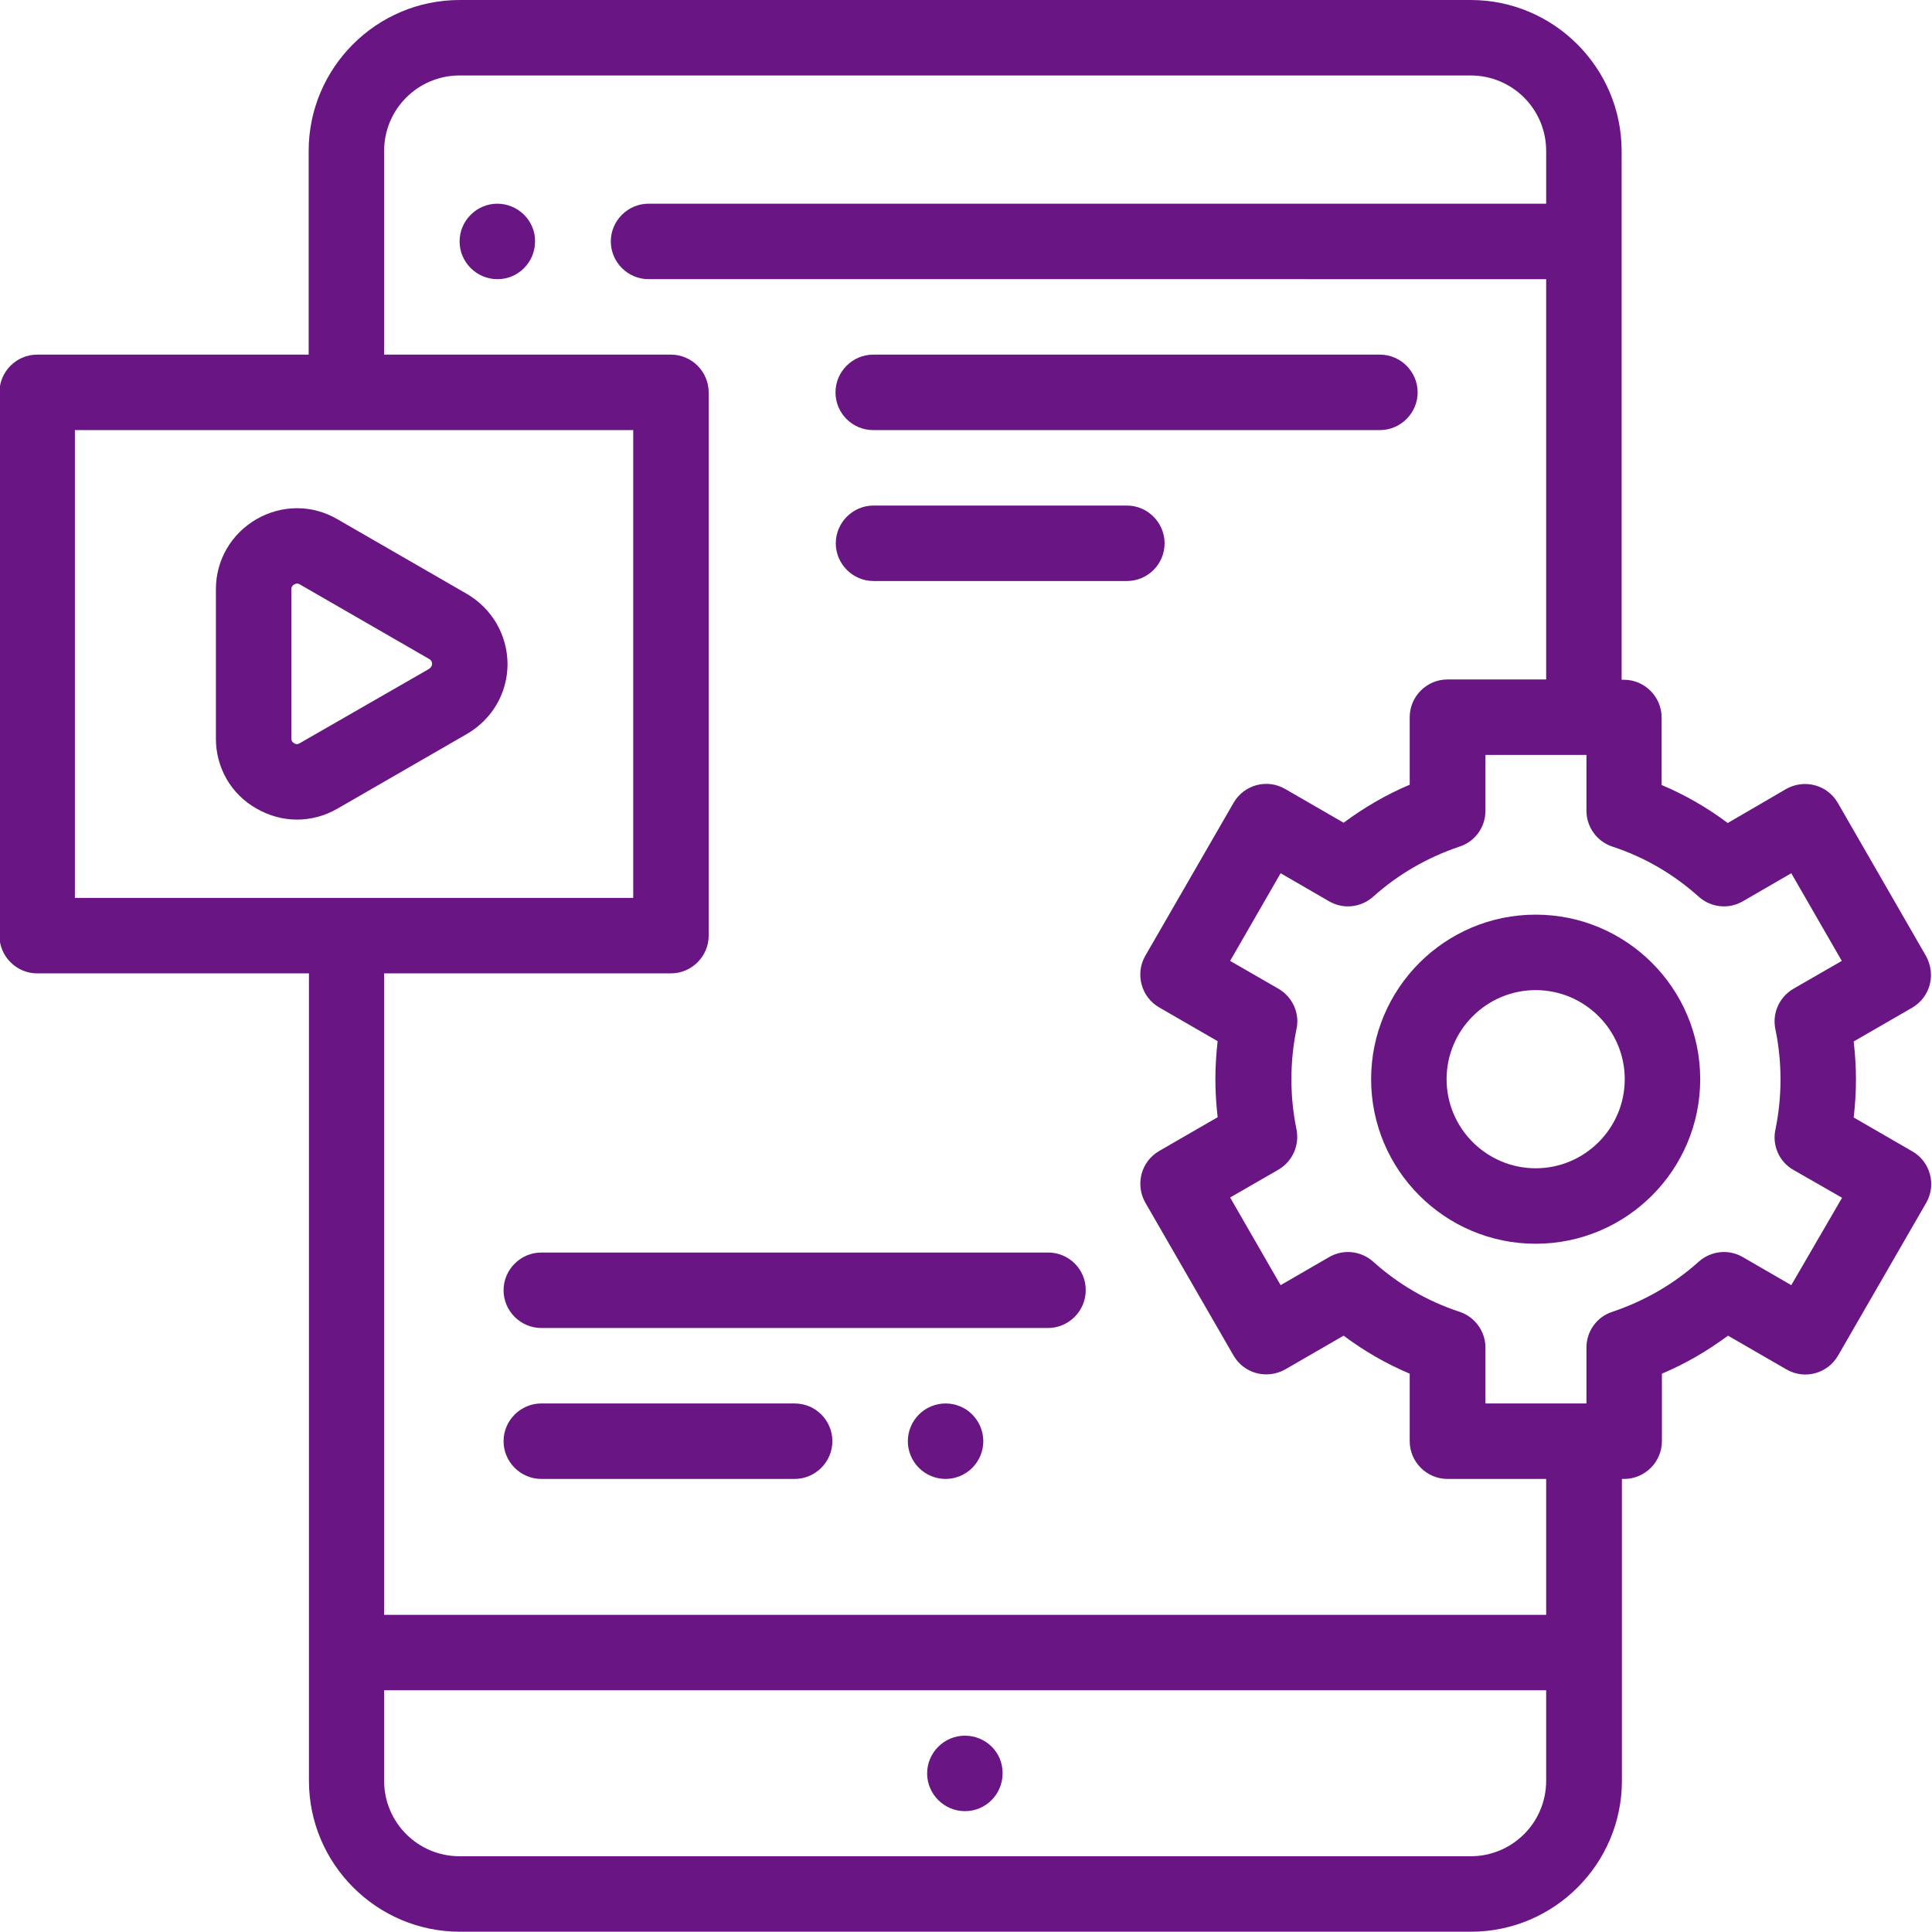 <svg xmlns="http://www.w3.org/2000/svg" xmlns:xlink="http://www.w3.org/1999/xlink" id="Capa_1" x="0px" y="0px" viewBox="0 0 681 681" style="enable-background:new 0 0 681 681;" xml:space="preserve"> <style type="text/css"> .st0{fill:#691583;} </style> <path class="st0" d="M175.3,71.8c-7.3,0-13.3,6-13.3,13.3c0,7.3,6,13.3,13.3,13.3h0.1c7.3,0,13.2-6,13.2-13.3 C188.7,77.8,182.6,71.8,175.3,71.8z"></path> <path class="st0" d="M340.1,611.8c-7.3,0-13.3,6-13.3,13.3c0,7.3,6,13.3,13.3,13.3h0.1c7.3,0,13.2-6,13.2-13.3 C353.5,617.7,347.5,611.8,340.1,611.8z"></path> <path class="st0" d="M164.5,209.3L118.9,183c-8.9-5.2-19.6-5.1-28.5,0c-8.9,5.2-14.3,14.4-14.3,24.7v52.6c0,10.3,5.3,19.6,14.3,24.7 c4.5,2.6,9.4,3.9,14.3,3.9c4.9,0,9.8-1.3,14.3-3.9l45.6-26.3c8.9-5.2,14.3-14.4,14.3-24.7C178.8,223.7,173.4,214.5,164.5,209.3z M151.2,235.8L105.6,262c-0.2,0.1-1,0.6-1.9,0c-1-0.6-1-1.4-1-1.7v-52.6c0-0.3,0-1.1,1-1.7c0.4-0.2,0.7-0.3,1-0.3 c0.5,0,0.8,0.2,1,0.3l45.6,26.3c0.2,0.1,1,0.6,1,1.7S151.4,235.6,151.2,235.8z"></path> <path class="st0" d="M674,405.8l-20.6-11.9c0.5-4.4,0.8-8.9,0.8-13.4c0-4.5-0.3-9-0.8-13.4l20.6-11.9c3.1-1.8,5.3-4.7,6.2-8.1 c0.9-3.4,0.4-7-1.3-10.1L647.8,283c-3.7-6.4-11.8-8.5-18.2-4.9L609,290.1c-7.2-5.4-15-9.9-23.3-13.4v-23.8c0-7.3-6-13.3-13.3-13.3 h-0.8V53.2c0-29.3-23.9-53.2-53.2-53.2H162c-29.3,0-53.2,23.9-53.2,53.2V125H13.1c-7.3,0-13.3,6-13.3,13.3v191.5 c0,7.3,6,13.3,13.3,13.3h95.8v284.6c0,29.3,23.9,53.2,53.2,53.2h356.4c29.3,0,53.2-23.9,53.2-53.2V521.3h0.8c7.3,0,13.3-6,13.3-13.3 v-23.8c8.3-3.5,16-8,23.3-13.4l20.6,11.9c6.4,3.7,14.5,1.5,18.2-4.9l31.1-53.9C682.6,417.6,680.4,409.4,674,405.8z M26.4,151.6 h196.8v164.9H26.4V151.6z M518.4,654.3H162c-14.7,0-26.6-11.9-26.6-26.6v-31.9H545v31.9C545,642.4,533.1,654.3,518.4,654.3z M545,569.2H135.4V343.1h101.1c7.3,0,13.3-6,13.3-13.3V138.3c0-7.3-6-13.3-13.3-13.3H135.4V53.2c0-14.7,11.9-26.6,26.6-26.6h356.4 c14.7,0,26.6,11.9,26.6,26.6v18.6H228.6c-7.3,0-13.3,6-13.3,13.3c0,7.3,6,13.3,13.3,13.3H545v141.1h-34.8c-7.3,0-13.3,6-13.3,13.3 v23.8c-8.3,3.5-16,8-23.3,13.4L453,278.1c-6.4-3.7-14.5-1.5-18.2,4.9l-31.1,53.9c-1.8,3.1-2.2,6.7-1.3,10.1c0.9,3.4,3.1,6.3,6.2,8.1 l20.6,11.9c-0.5,4.4-0.8,8.9-0.8,13.4c0,4.5,0.3,9,0.8,13.4l-20.6,11.9c-6.4,3.7-8.5,11.8-4.9,18.2l31.1,53.9 c3.7,6.4,11.8,8.5,18.2,4.9l20.6-11.9c7.2,5.4,15,9.9,23.3,13.4V508c0,7.3,6,13.3,13.3,13.3H545V569.2z M625.8,362.8 c1.2,5.8,1.8,11.7,1.8,17.7s-0.6,11.9-1.8,17.7c-1.2,5.6,1.4,11.4,6.4,14.2l17.1,9.8L631.4,453l-17.1-9.9c-5-2.9-11.2-2.2-15.5,1.6 c-8.9,8-19.2,13.9-30.5,17.7c-5.5,1.8-9.1,6.9-9.1,12.6v19.7h-35.6V475c0-5.7-3.7-10.8-9.1-12.6c-11.3-3.7-21.6-9.7-30.5-17.7 c-4.3-3.8-10.5-4.5-15.5-1.6l-17.1,9.9l-17.8-30.9l17-9.8c5-2.9,7.5-8.6,6.4-14.2c-1.2-5.8-1.8-11.7-1.8-17.7s0.6-11.9,1.8-17.7 c1.2-5.6-1.4-11.3-6.4-14.2l-17-9.8l17.8-30.9l17.1,9.9c5,2.9,11.2,2.2,15.5-1.6c8.9-8,19.2-13.9,30.5-17.7 c5.5-1.8,9.1-6.9,9.1-12.6v-19.7h35.6v19.7c0,5.7,3.7,10.8,9.1,12.6c11.3,3.7,21.6,9.7,30.5,17.7c4.3,3.8,10.5,4.5,15.5,1.6 l17.1-9.9l17.8,30.9l-17,9.8C627.2,351.4,624.6,357.1,625.8,362.8z"></path> <path class="st0" d="M541.3,322.4c-32,0-58,26-58,58c0,32,26,58,58,58c32,0,58-26,58-58C599.3,348.4,573.3,322.4,541.3,322.4z M541.3,411.8c-17.3,0-31.4-14.1-31.4-31.4c0-17.3,14.1-31.4,31.4-31.4c17.3,0,31.4,14.1,31.4,31.4 C572.7,397.7,558.6,411.8,541.3,411.8z"></path> <path class="st0" d="M369.5,441.5H190.8c-7.3,0-13.3,6-13.3,13.3c0,7.3,6,13.3,13.3,13.3h178.6c7.3,0,13.3-6,13.3-13.3 C382.8,447.5,376.8,441.5,369.5,441.5z"></path> <path class="st0" d="M280.1,494.7h-89.3c-7.3,0-13.3,6-13.3,13.3c0,7.3,6,13.3,13.3,13.3h89.3c7.3,0,13.3-6,13.3-13.3 C293.4,500.7,287.5,494.7,280.1,494.7z"></path> <path class="st0" d="M333.3,494.7c-3.5,0-6.9,1.4-9.4,3.9c-2.5,2.5-3.9,5.9-3.9,9.4c0,3.5,1.4,6.9,3.9,9.4c2.5,2.5,5.9,3.9,9.4,3.9 c3.5,0,6.9-1.4,9.4-3.9c2.5-2.5,3.9-5.9,3.9-9.4c0-3.5-1.4-6.9-3.9-9.4C340.3,496.1,336.8,494.7,333.3,494.7z"></path> <path class="st0" d="M307.8,151.6h178.6c7.3,0,13.3-6,13.3-13.3c0-7.3-6-13.3-13.3-13.3H307.8c-7.3,0-13.3,6-13.3,13.3 C294.5,145.7,300.5,151.6,307.8,151.6z"></path> <path class="st0" d="M410.5,191.5c0-7.3-6-13.3-13.3-13.3h-89.3c-7.3,0-13.3,6-13.3,13.3c0,7.3,6,13.3,13.3,13.3h89.3 C404.5,204.8,410.5,198.9,410.5,191.5z"></path> </svg>